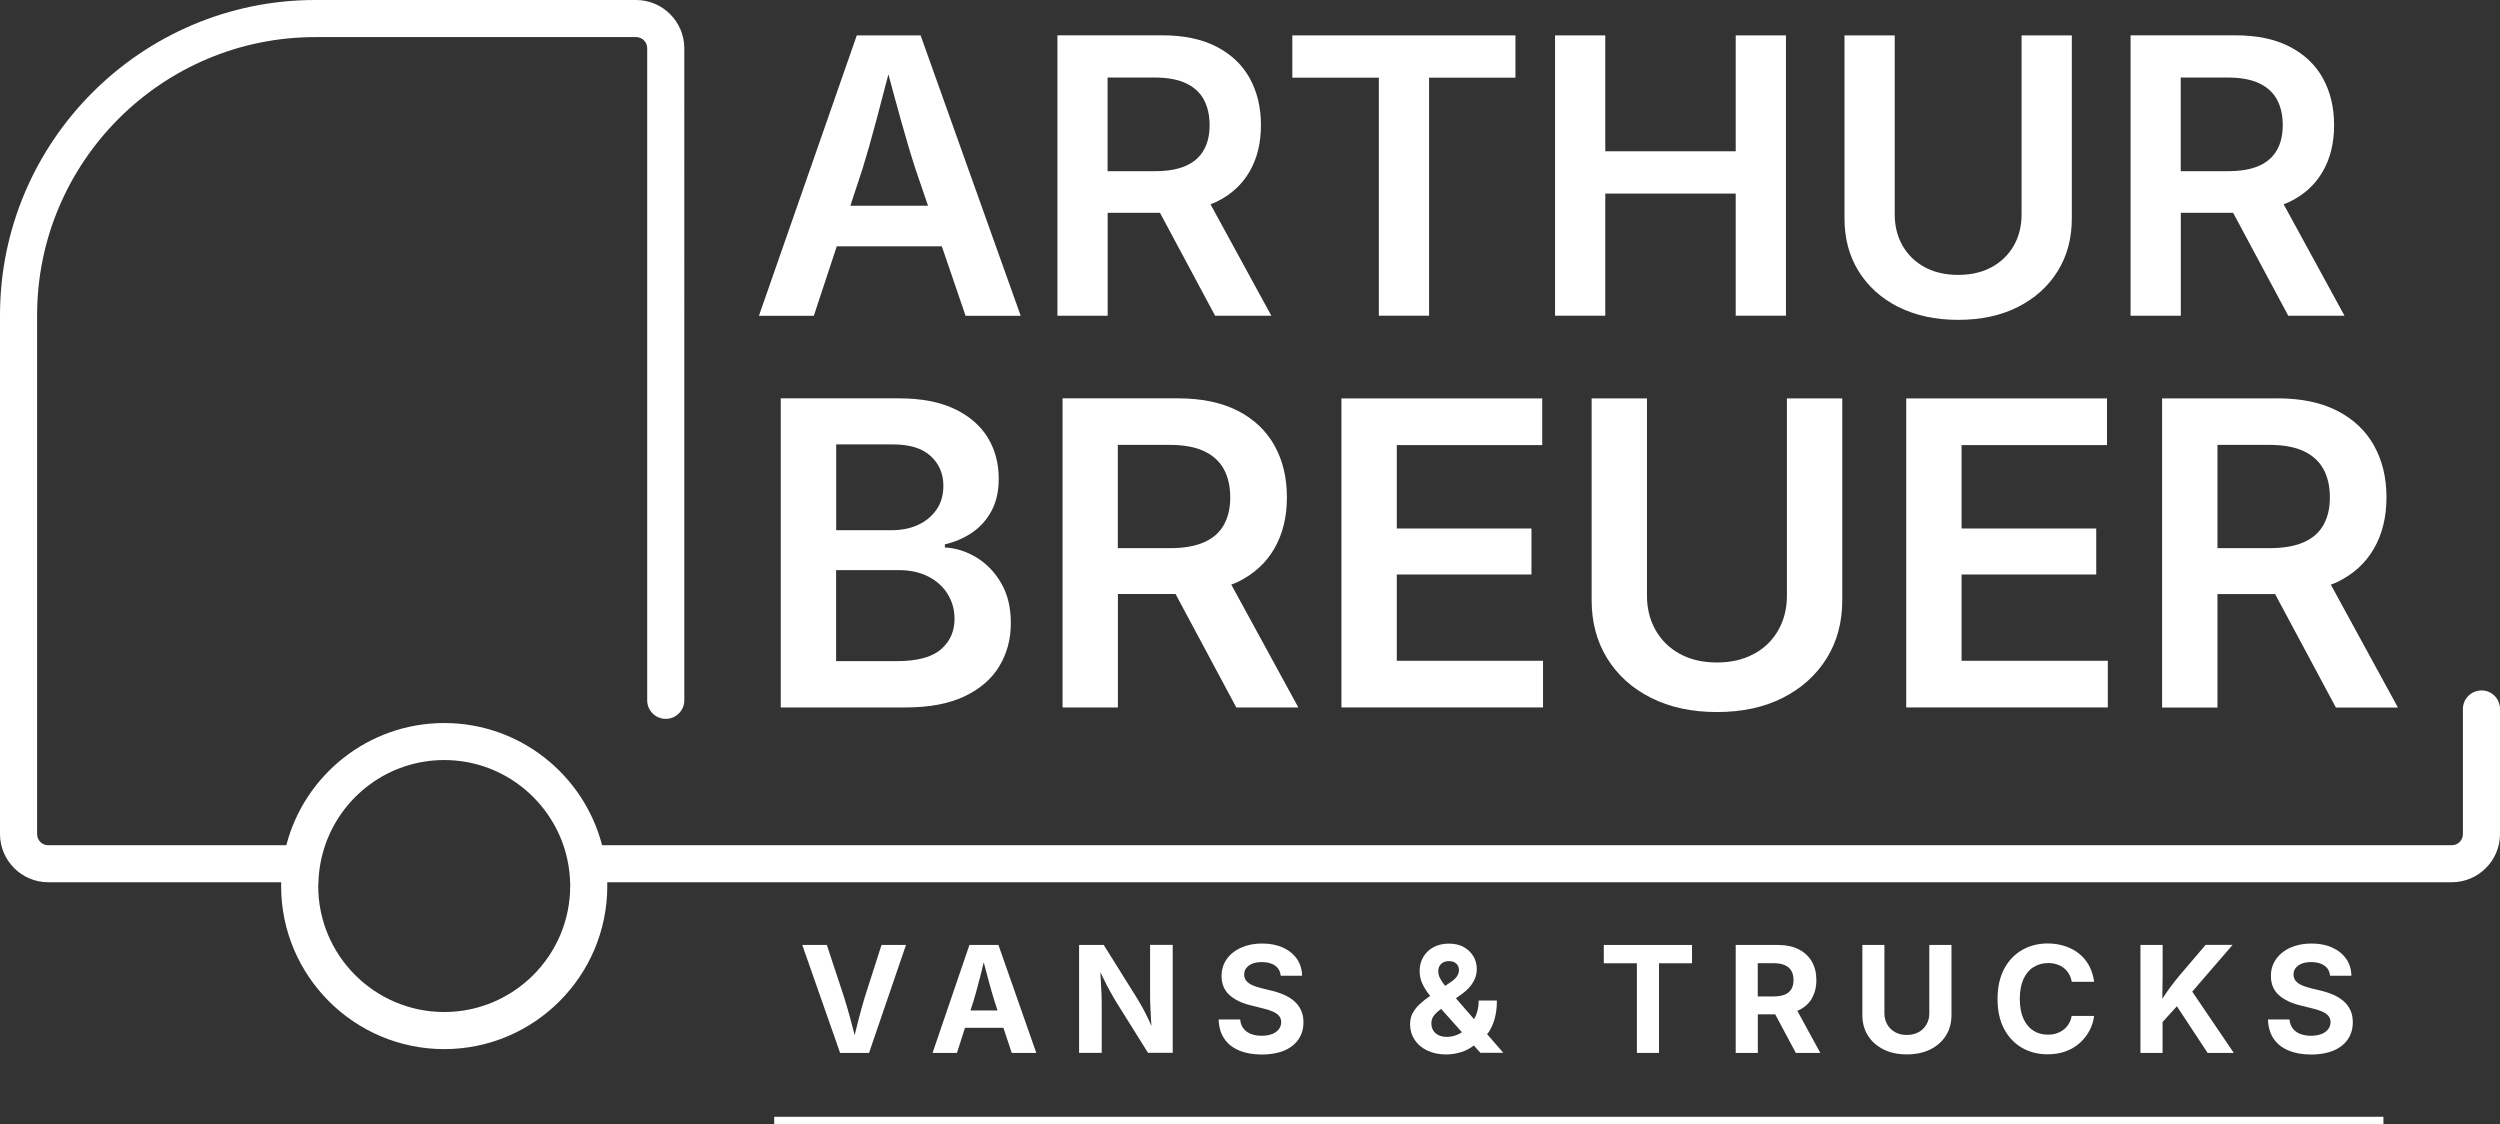<?xml version="1.0" encoding="UTF-8"?>
<svg id="Ebene_2" data-name="Ebene 2" xmlns="http://www.w3.org/2000/svg" viewBox="0 0 336.95 151.52">
  <rect x="0" y="0" width="336.95" height="151.52" fill="#333333" stroke="none"/>
  <defs>
    <style>
      .cls-1 {
        fill: #fff;
      }
    </style>
  </defs>
  <g id="Ebene_1-2" data-name="Ebene 1">
    <g>
      <path class="cls-1" d="M112.8,33.2h14.14l3.2,9.36h7.43l-13.49-37.79h-8.6l-13.19,37.79h7.4l3.09-9.36ZM116.2,22.92c.61-1.96,1.26-4.23,1.94-6.81.49-1.85,1.02-3.88,1.6-6.1.58,2.18,1.13,4.2,1.64,6.02.71,2.56,1.39,4.86,2.05,6.88l1.65,4.82h-10.47l1.59-4.82Z"/>
      <path class="cls-1" d="M149.29,28.68h7.05l7.43,13.87h7.58l-8.2-15.02c.25-.1.51-.18.74-.3,2-.96,3.5-2.33,4.53-4.11s1.53-3.86,1.53-6.26-.51-4.51-1.52-6.33c-1.01-1.82-2.51-3.23-4.49-4.25s-4.41-1.52-7.3-1.52h-14.12v37.79h6.77v-13.87ZM149.29,10.45h6.31c1.72,0,3.13.25,4.22.76,1.09.51,1.9,1.24,2.42,2.19.52.96.79,2.11.79,3.46s-.26,2.44-.79,3.37c-.52.93-1.33,1.64-2.41,2.12-1.08.48-2.48.72-4.18.72h-6.37v-12.63Z"/>
      <polygon class="cls-1" points="185.84 42.55 192.61 42.55 192.61 10.47 204.25 10.47 204.25 4.77 174.18 4.77 174.18 10.47 185.84 10.47 185.84 42.55"/>
      <polygon class="cls-1" points="216.36 26.09 233.94 26.09 233.94 42.55 240.71 42.55 240.71 4.77 233.94 4.77 233.94 20.39 216.36 20.39 216.36 4.77 209.59 4.77 209.59 42.55 216.36 42.55 216.36 26.09"/>
      <path class="cls-1" d="M255.87,41.37c2.3,1.16,4.99,1.74,8.06,1.74s5.76-.58,8.05-1.74c2.29-1.16,4.07-2.76,5.35-4.82,1.28-2.05,1.91-4.42,1.91-7.11V4.77h-6.77v24.12c0,1.57-.35,2.98-1.05,4.21-.7,1.23-1.69,2.2-2.97,2.9-1.28.7-2.79,1.05-4.53,1.05s-3.25-.35-4.53-1.05c-1.28-.7-2.27-1.67-2.97-2.9s-1.05-2.64-1.05-4.21V4.77h-6.77v24.67c0,2.69.63,5.06,1.9,7.11,1.27,2.05,3.05,3.66,5.35,4.82Z"/>
      <path class="cls-1" d="M293.93,28.68h7.05l7.43,13.87h7.58l-8.2-15.02c.25-.1.51-.18.74-.3,2-.96,3.5-2.33,4.53-4.11s1.53-3.86,1.53-6.26-.51-4.51-1.52-6.33c-1.01-1.82-2.51-3.23-4.49-4.25s-4.41-1.52-7.3-1.52h-14.12v37.79h6.77v-13.87ZM293.93,10.45h6.31c1.72,0,3.13.25,4.22.76,1.09.51,1.9,1.24,2.42,2.19.52.96.79,2.11.79,3.46s-.26,2.44-.79,3.37c-.52.93-1.33,1.64-2.41,2.12-1.08.48-2.48.72-4.18.72h-6.37v-12.63Z"/>
      <path class="cls-1" d="M131.02,71.79c1.09-.75,1.96-1.72,2.61-2.92s.98-2.65.98-4.35c0-2.07-.49-3.91-1.48-5.54-.99-1.62-2.48-2.91-4.47-3.86-1.99-.95-4.49-1.43-7.49-1.43h-15.94v41.66h16.8c3.19,0,5.83-.49,7.93-1.48s3.67-2.34,4.71-4.05c1.04-1.71,1.57-3.65,1.57-5.82s-.43-3.9-1.3-5.4-1.98-2.65-3.34-3.47c-1.36-.82-2.78-1.27-4.25-1.34v-.42c1.36-.32,2.59-.85,3.68-1.59ZM112.69,59.9h7.69c2.24,0,3.92.52,5.06,1.57s1.71,2.38,1.71,4c0,1.23-.3,2.29-.91,3.19-.61.89-1.43,1.58-2.47,2.07-1.04.48-2.23.73-3.55.73h-7.52v-11.55ZM127.73,80.07c.62,1,.92,2.12.92,3.37,0,1.66-.61,3.02-1.83,4.08-1.22,1.06-3.21,1.59-5.97,1.59h-8.16v-12.27h8.42c1.55,0,2.88.29,4.01.87,1.13.58,2,1.37,2.61,2.36Z"/>
      <path class="cls-1" d="M166.83,55.37c-2.18-1.12-4.86-1.68-8.05-1.68h-15.57v41.66h7.46v-15.29h7.77l8.19,15.29h8.36l-9.04-16.56c.27-.11.56-.2.82-.33,2.2-1.06,3.86-2.57,4.99-4.53,1.13-1.96,1.69-4.26,1.69-6.91s-.56-4.97-1.68-6.98c-1.12-2-2.77-3.56-4.95-4.68ZM164.95,70.75c-.58,1.03-1.46,1.8-2.66,2.33-1.19.53-2.73.8-4.61.8h-7.02v-13.92h6.96c1.9,0,3.45.28,4.65.84,1.2.56,2.09,1.37,2.67,2.42.58,1.05.87,2.33.87,3.82s-.29,2.69-.87,3.72Z"/>
      <polygon class="cls-1" points="207.86 59.99 207.86 53.7 180.8 53.7 180.8 95.35 207.97 95.35 207.97 89.06 188.26 89.06 188.26 77.43 206.41 77.43 206.41 71.23 188.26 71.23 188.26 59.99 207.86 59.99"/>
      <path class="cls-1" d="M236.39,88.13c-1.41.77-3.07,1.16-4.99,1.16s-3.58-.39-4.99-1.16c-1.41-.77-2.5-1.84-3.27-3.2-.77-1.36-1.16-2.91-1.16-4.64v-26.59h-7.46v27.2c0,2.96.7,5.58,2.1,7.84,1.4,2.26,3.36,4.04,5.9,5.31,2.53,1.28,5.5,1.92,8.89,1.92s6.35-.64,8.88-1.92c2.52-1.28,4.49-3.05,5.9-5.31,1.41-2.26,2.11-4.88,2.11-7.84v-27.2h-7.46v26.59c0,1.73-.39,3.28-1.16,4.64-.77,1.36-1.86,2.43-3.27,3.2Z"/>
      <polygon class="cls-1" points="283.98 59.99 283.98 53.7 256.92 53.7 256.92 95.35 284.09 95.35 284.09 89.06 264.38 89.06 264.38 77.43 282.53 77.43 282.53 71.23 264.38 71.23 264.38 59.99 283.98 59.99"/>
      <path class="cls-1" d="M306.98,53.7h-15.57v41.66h7.46v-15.29h7.77l8.19,15.29h8.36l-9.04-16.56c.27-.11.56-.2.82-.33,2.2-1.06,3.86-2.57,4.99-4.53,1.13-1.96,1.69-4.26,1.69-6.91s-.56-4.97-1.68-6.98c-1.12-2-2.77-3.56-4.95-4.68s-4.86-1.68-8.05-1.68ZM313.16,70.75c-.58,1.03-1.46,1.8-2.66,2.33-1.19.53-2.73.8-4.61.8h-7.02v-13.92h6.96c1.9,0,3.45.28,4.65.84,1.2.56,2.09,1.37,2.67,2.42.58,1.05.87,2.33.87,3.82s-.29,2.69-.87,3.72Z"/>
      <path class="cls-1" d="M122.1,127.36h-3.29l-2.25,7.02c-.27.88-.54,1.86-.81,2.91-.18.69-.37,1.44-.56,2.22-.2-.77-.39-1.52-.58-2.21-.29-1.06-.57-2.04-.85-2.92l-2.32-7.02h-3.31l5.1,14.55h3.9l4.98-14.55Z"/>
      <path class="cls-1" d="M135.24,138.53l1.12,3.38h3.31l-5.1-14.55h-3.91l-4.97,14.55h3.29l1.08-3.38h5.17ZM132.04,131.93c.17-.7.36-1.46.55-2.24.2.78.39,1.53.58,2.22.29,1.08.57,2.07.85,2.97l.43,1.31h-3.65l.42-1.31c.27-.89.54-1.87.81-2.96Z"/>
      <path class="cls-1" d="M154.07,135.95c-.24-.44-.48-.85-.71-1.23l-4.6-7.36h-3.32v14.55h3.05v-6.69c0-.33-.01-.76-.03-1.29-.02-.52-.05-1.11-.09-1.75-.02-.37-.04-.76-.07-1.15.21.43.41.83.58,1.17.28.57.55,1.09.82,1.56.26.47.54.96.85,1.46l4.18,6.68h3.33v-14.55h-3.05v6.98c0,.39.01.87.04,1.43.03.56.06,1.14.09,1.76.02.27.04.51.05.77-.12-.31-.25-.59-.38-.86-.25-.54-.5-1.03-.74-1.47Z"/>
      <path class="cls-1" d="M171.44,139.37c-.39.15-.86.23-1.39.23s-1.01-.08-1.44-.24c-.42-.16-.76-.41-1.02-.74-.25-.33-.4-.74-.44-1.22h-2.9c.03,1.03.28,1.89.76,2.6s1.15,1.23,2.02,1.59c.86.36,1.88.54,3.04.54s2.19-.18,3.03-.54c.84-.36,1.48-.87,1.92-1.52s.66-1.42.66-2.3c0-.61-.11-1.15-.33-1.62s-.53-.88-.92-1.22-.86-.63-1.39-.86-1.1-.42-1.71-.56l-1.32-.32c-.4-.1-.78-.22-1.14-.37s-.64-.34-.86-.58c-.21-.24-.32-.54-.32-.89,0-.33.09-.62.28-.87s.46-.45.82-.6c.36-.14.79-.21,1.29-.21.74,0,1.34.16,1.78.48.45.32.7.77.75,1.36h2.88c-.01-.85-.24-1.61-.69-2.26s-1.07-1.16-1.88-1.53c-.8-.37-1.74-.55-2.81-.55s-1.99.18-2.82.55c-.82.36-1.47.88-1.94,1.53-.47.66-.71,1.43-.71,2.3,0,1.05.35,1.9,1.04,2.54.7.64,1.66,1.11,2.89,1.41l1.6.4c.53.12.99.27,1.36.43.37.16.66.36.85.58s.3.5.3.84c0,.37-.11.7-.33.98-.22.28-.53.5-.92.65Z"/>
      <path class="cls-1" d="M190.4,136.53c-.23.44-.35.96-.35,1.54,0,.75.2,1.43.59,2.04.39.61.95,1.1,1.68,1.46.73.36,1.59.55,2.6.55.65,0,1.32-.11,2-.31.64-.2,1.21-.5,1.72-.9l.89.99h3.09l-2.19-2.52c.07-.1.16-.19.23-.29.34-.52.61-1.12.8-1.83.2-.71.29-1.51.29-2.41h-2.45c0,.73-.12,1.39-.37,2-.07.18-.17.34-.26.51l-2.44-2.81.87-.63c.4-.29.74-.61,1.03-.95.29-.34.51-.71.67-1.1.16-.4.24-.82.24-1.27,0-.63-.15-1.21-.46-1.72s-.74-.93-1.3-1.24c-.56-.31-1.23-.46-2-.46s-1.48.16-2.07.48-1.05.76-1.38,1.32-.49,1.18-.49,1.88c0,.62.12,1.2.37,1.73.25.53.56,1.03.94,1.5.04.04.07.09.11.13-.52.36-.98.72-1.37,1.08-.41.38-.74.78-.97,1.23ZM197.04,139.12c-.16.1-.31.2-.48.28-.5.23-1.02.35-1.56.35-.42,0-.78-.07-1.09-.22s-.56-.36-.73-.63-.26-.59-.26-.96c0-.38.1-.72.31-1.01.21-.29.51-.58.9-.87l.11-.08,2.8,3.14ZM194.03,130.18c.12-.2.28-.36.5-.47.21-.11.47-.17.75-.17.44,0,.77.12,1.01.35s.35.52.35.85c0,.22-.05.43-.14.62-.09.19-.22.37-.39.54s-.34.31-.55.45l-.78.52s-.02-.02-.03-.03c-.28-.35-.5-.68-.66-.99-.16-.31-.24-.63-.24-.95,0-.27.06-.51.18-.71Z"/>
      <polygon class="cls-1" points="223.6 141.91 223.6 129.83 228.05 129.83 228.05 127.36 216.16 127.36 216.16 129.83 220.62 129.83 220.62 141.91 223.6 141.91"/>
      <path class="cls-1" d="M244.19,134.57c.41-.69.62-1.52.62-2.47s-.2-1.79-.61-2.5c-.41-.71-1-1.26-1.77-1.65s-1.72-.59-2.82-.59h-5.67v14.55h2.98v-5.2h2.34l2.78,5.2h3.3l-3.1-5.68c.05-.02.11-.04.17-.06.78-.37,1.38-.9,1.8-1.59ZM236.91,129.82h2.14c.61,0,1.12.09,1.51.26s.69.43.88.77c.2.34.29.75.29,1.25s-.1.89-.29,1.21c-.2.33-.49.58-.88.74s-.89.25-1.5.25h-2.15v-4.48Z"/>
      <path class="cls-1" d="M251.01,127.36v9.44c0,1.06.25,1.99.75,2.78.5.79,1.2,1.41,2.1,1.86.9.45,1.95.67,3.15.67s2.26-.22,3.16-.67c.9-.45,1.6-1.07,2.1-1.86.5-.79.75-1.72.75-2.78v-9.44h-2.99v9.2c0,.57-.12,1.07-.38,1.51s-.6.79-1.05,1.04c-.45.25-.98.38-1.6.38s-1.13-.12-1.59-.38c-.45-.25-.8-.6-1.05-1.04s-.38-.94-.38-1.51v-9.2h-2.98Z"/>
      <path class="cls-1" d="M274.06,130.37c.57-.38,1.23-.57,1.99-.57.42,0,.8.06,1.16.17.36.12.68.28.95.5.28.22.51.48.69.79.19.31.31.67.38,1.07h3.02c-.11-.82-.34-1.55-.69-2.19-.35-.64-.8-1.18-1.36-1.62-.55-.44-1.19-.78-1.9-1.01-.71-.23-1.48-.35-2.31-.35-1.28,0-2.42.29-3.45.88s-1.83,1.44-2.42,2.55c-.59,1.12-.89,2.47-.89,4.05s.29,2.92.88,4.03,1.39,1.96,2.41,2.55,2.17.88,3.46.88c.92,0,1.75-.14,2.48-.42.74-.28,1.37-.66,1.9-1.15s.96-1.04,1.28-1.66c.32-.62.52-1.27.6-1.94h-3.02c-.07.4-.2.75-.39,1.06s-.42.58-.7.79c-.28.22-.6.38-.96.5-.35.12-.74.17-1.16.17-.75,0-1.41-.18-1.97-.55-.57-.37-1.01-.91-1.33-1.62-.32-.72-.48-1.6-.48-2.65s.16-1.9.47-2.62c.32-.72.76-1.27,1.33-1.64Z"/>
      <path class="cls-1" d="M291.47,127.36h-2.98v14.55h2.98v-4.16l1.93-2.13,4.14,6.29h3.53l-5.6-8.26,5.44-6.3h-3.64l-3.56,4.18c-.44.54-.84,1.04-1.18,1.5s-.66.92-.95,1.37c-.05.07-.09.16-.14.23l.04-3.31v-3.97Z"/>
      <path class="cls-1" d="M312.87,139.37c-.39.15-.86.23-1.39.23s-1.01-.08-1.44-.24c-.42-.16-.76-.41-1.02-.74-.25-.33-.4-.74-.44-1.22h-2.9c.03,1.03.28,1.89.76,2.6s1.15,1.23,2.02,1.59c.86.36,1.88.54,3.04.54s2.19-.18,3.03-.54c.84-.36,1.48-.87,1.92-1.52s.66-1.42.66-2.3c0-.61-.11-1.15-.33-1.62s-.53-.88-.92-1.22-.86-.63-1.39-.86-1.1-.42-1.71-.56l-1.32-.32c-.4-.1-.78-.22-1.14-.37s-.64-.34-.86-.58c-.21-.24-.32-.54-.32-.89,0-.33.09-.62.28-.87s.46-.45.82-.6c.36-.14.79-.21,1.29-.21.74,0,1.34.16,1.78.48.45.32.7.77.75,1.36h2.88c-.01-.85-.24-1.61-.69-2.26s-1.07-1.16-1.88-1.53c-.8-.37-1.74-.55-2.81-.55s-1.99.18-2.82.55c-.82.36-1.47.88-1.94,1.53-.47.66-.71,1.43-.71,2.3,0,1.05.35,1.9,1.04,2.54.7.64,1.66,1.11,2.89,1.41l1.6.4c.53.12.99.27,1.36.43.37.16.66.36.85.58s.3.5.3.84c0,.37-.11.7-.33.98-.22.28-.53.5-.92.65Z"/>
      <rect class="cls-1" x="104.35" y="150.52" width="216.89" height="1"/>
      <path class="cls-1" d="M334.45,93.06c-1.38,0-2.5,1.12-2.5,2.5v16.86c0,.83-.67,1.5-1.5,1.5H81.15c-2.45-9.46-11.06-16.47-21.28-16.47s-18.83,7.01-21.28,16.47H6.5c-.83,0-1.5-.67-1.5-1.5V42.5C5,21.82,21.82,5,42.5,5h43.23c.83,0,1.5.67,1.5,1.5v87.89c0,1.38,1.12,2.5,2.5,2.5s2.5-1.12,2.5-2.5V6.5c0-3.58-2.92-6.5-6.5-6.5h-43.23C19.07,0,0,19.07,0,42.5v69.91c0,3.58,2.92,6.5,6.5,6.5h31.4c0,.17-.01.34-.01.51,0,12.12,9.86,21.98,21.98,21.98s21.98-9.86,21.98-21.98c0-.17,0-.34-.01-.51h248.61c3.58,0,6.5-2.92,6.5-6.5v-16.86c0-1.38-1.12-2.5-2.5-2.5ZM76.85,119.42c0,9.36-7.62,16.98-16.98,16.98s-16.98-7.62-16.98-16.98c0-.17.02-.34.03-.51.05-1.75.37-3.42.91-5,2.29-6.67,8.61-11.47,16.05-11.47s13.75,4.81,16.05,11.47c.54,1.58.86,3.25.91,5,0,.17.03.34.03.51Z"/>
    </g>
  </g>
</svg>